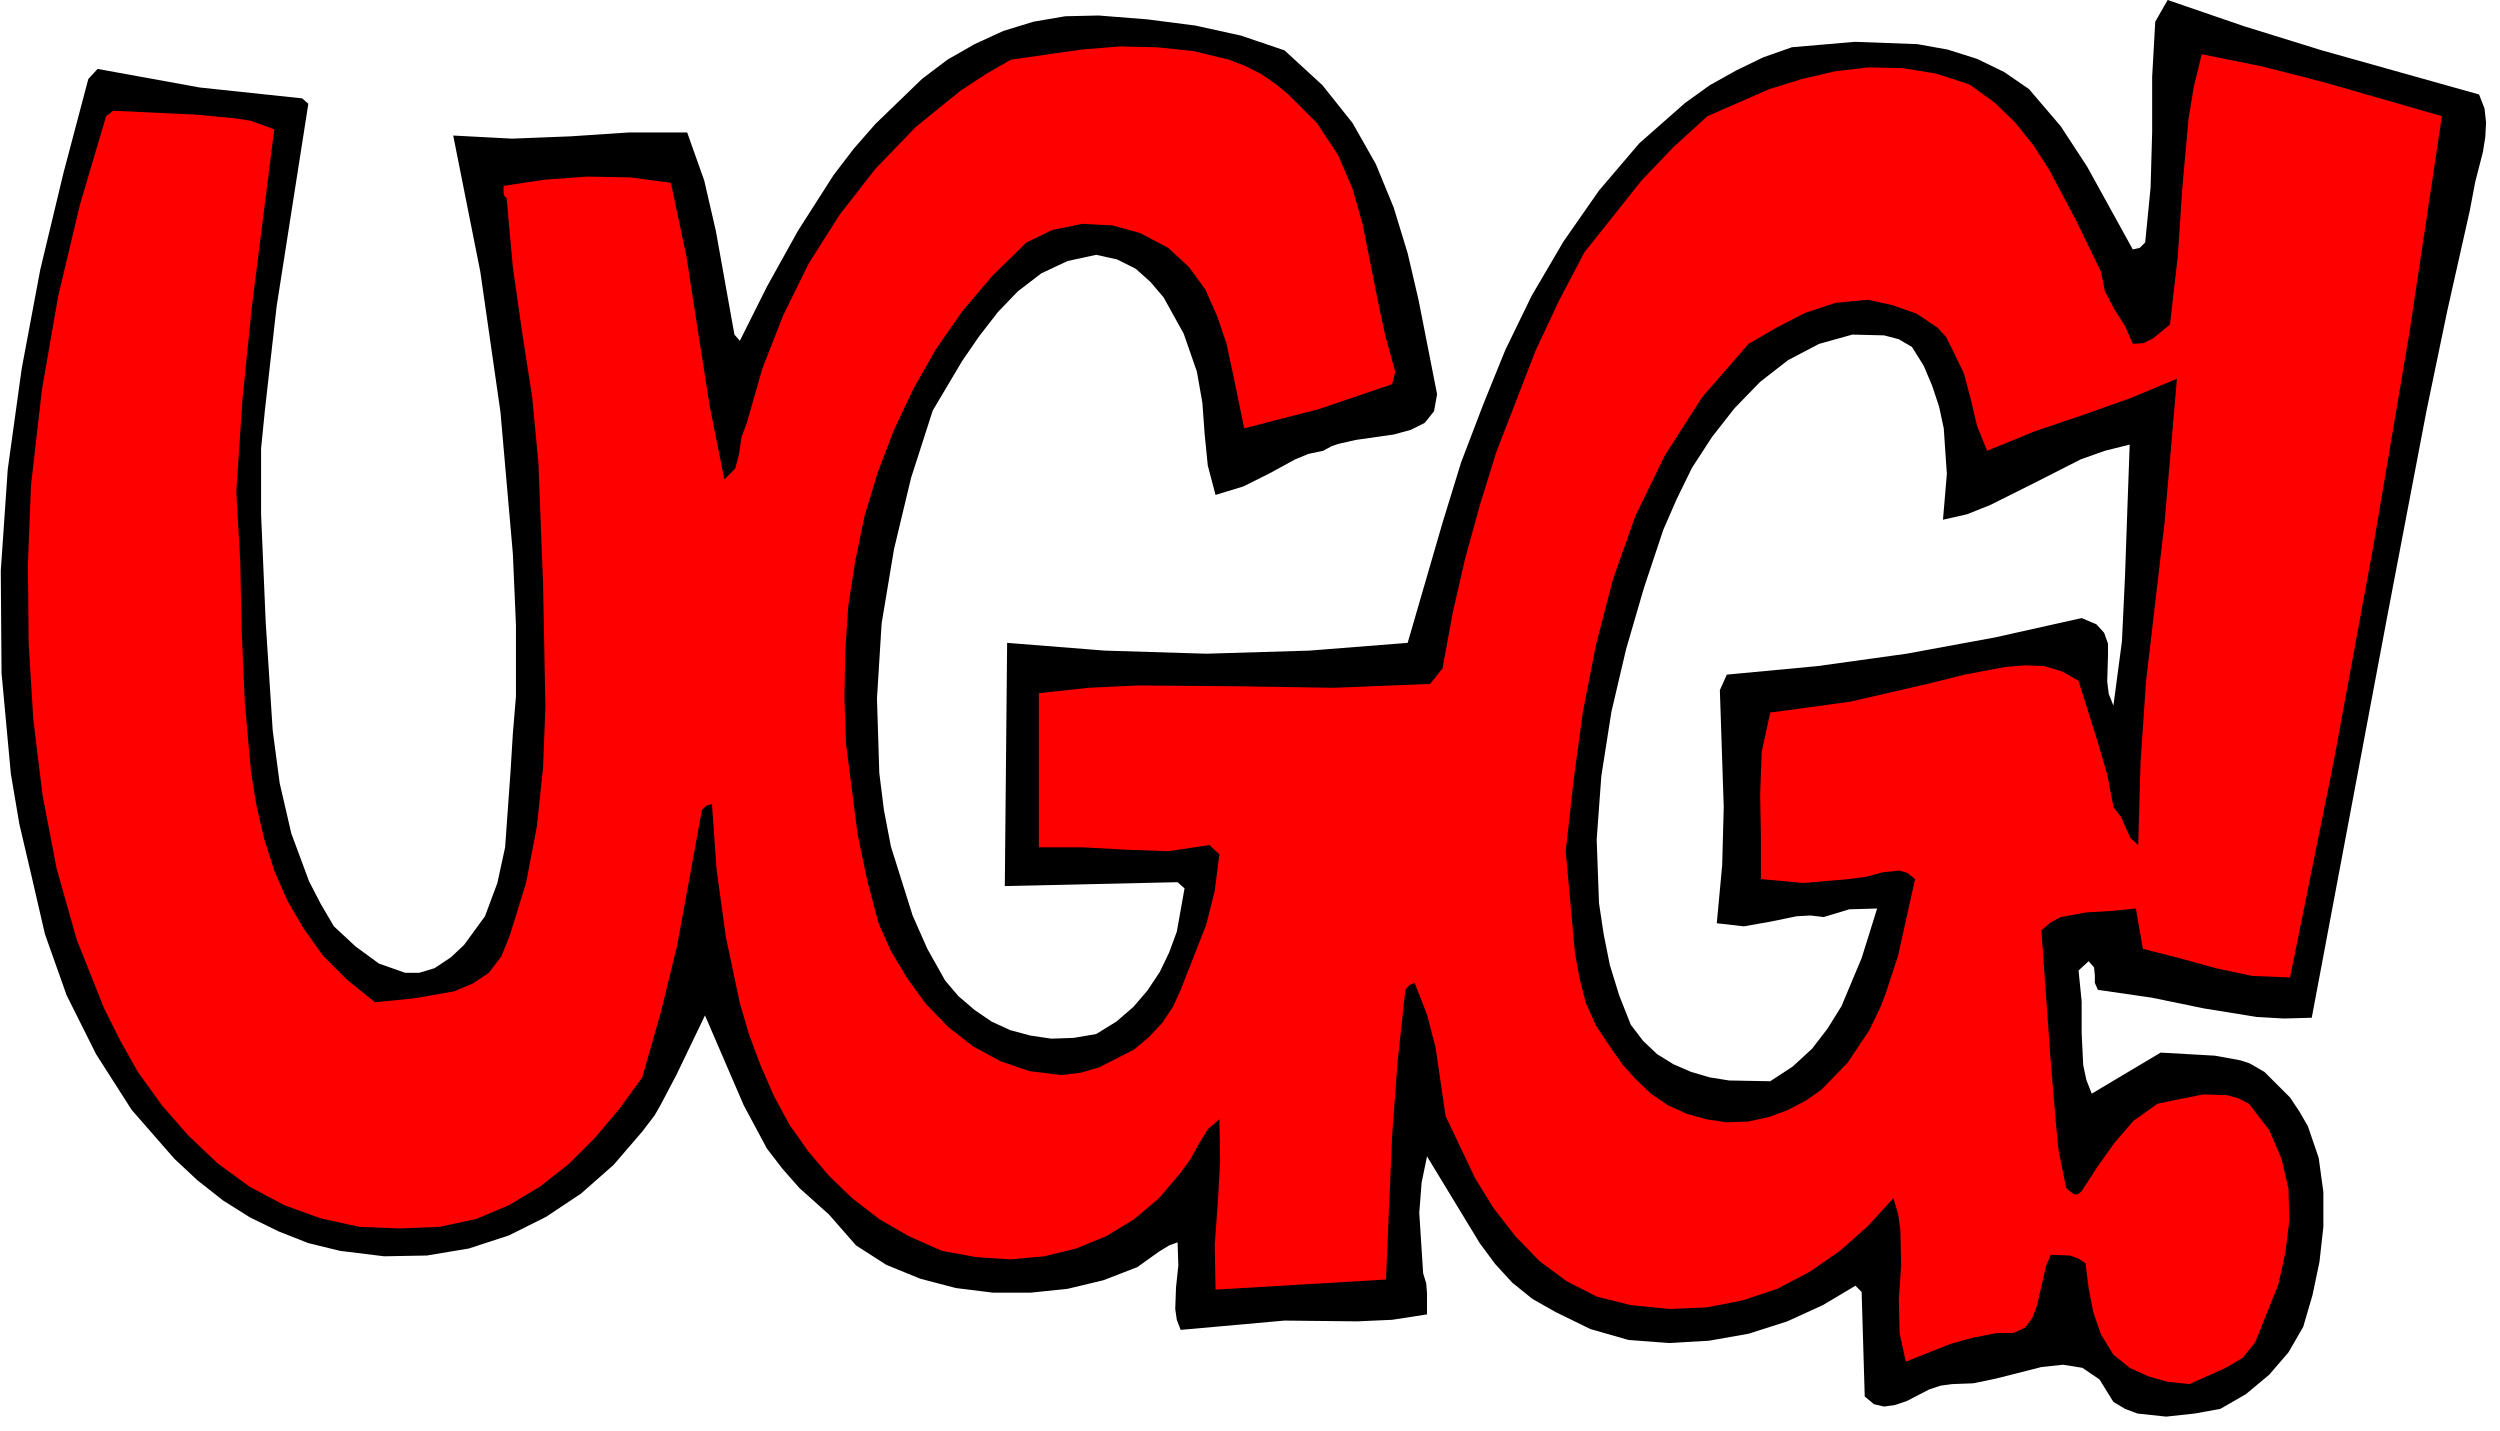 <?xml version="1.0" encoding="UTF-8" standalone="no"?>
<svg
   xmlns:dc="http://purl.org/dc/elements/1.1/"
   xmlns:cc="http://creativecommons.org/ns#"
   xmlns:rdf="http://www.w3.org/1999/02/22-rdf-syntax-ns#"
   xmlns:svg="http://www.w3.org/2000/svg"
   xmlns="http://www.w3.org/2000/svg"
   xmlns:sodipodi="http://sodipodi.sourceforge.net/DTD/sodipodi-0.dtd"
   xmlns:inkscape="http://www.inkscape.org/namespaces/inkscape"
   version="1.0"
   width="56.903mm"
   height="32.561mm"
   id="svg12"
   sodipodi:docname="CC140058.WMF">
  <sodipodi:namedview
     pagecolor="#ffffff"
     bordercolor="#666666"
     borderopacity="1"
     objecttolerance="10"
     gridtolerance="10"
     guidetolerance="10"
     inkscape:pageopacity="0"
     inkscape:pageshadow="2"
     inkscape:window-width="640"
     inkscape:window-height="480"
     id="namedview14" />
  <defs
     id="defs6">
    <clipPath
       clipPathUnits="userSpaceOnUse"
       id="clipWmfPath1">
      <path
         d="M 0,0 L 214.933,0 L 214.933,122.933 L 0,122.933 z"
         id="path2" />
    </clipPath>
    <pattern
       id="WMFhbasepattern"
       patternUnits="userSpaceOnUse"
       width="6"
       height="6"
       x="0"
       y="0" />
  </defs>
  <path
     style="fill:#000000;fill-rule:evenodd;fill-opacity:1;stroke:none;"
     clip-path="url(#clipWmfPath1)"
     d="  M 213.267,8.129   L 213.734,9.328   L 213.867,10.528   L 213.8,11.794   L 213.6,13.06   L 212.934,15.658   L 212.467,18.124   L 210.535,26.719   L 208.735,35.381   L 205.403,52.838   L 198.872,87.553   L 196.472,87.619   L 194.14,87.486   L 189.608,86.753   L 185.076,85.82   L 180.477,85.154   L 180.211,84.554   L 180.211,83.888   L 180.144,83.222   L 179.678,82.689   L 178.811,83.488   L 179.078,86.153   L 179.078,88.885   L 179.211,91.617   L 179.478,92.883   L 179.944,94.082   L 185.876,90.551   L 190.541,90.817   L 192.74,91.217   L 193.54,91.484   L 194.806,92.217   L 197.006,94.415   L 197.805,95.615   L 198.538,96.881   L 199.471,99.613   L 199.871,102.544   L 199.871,105.543   L 199.538,108.541   L 198.938,111.406   L 198.139,114.138   L 196.872,116.337   L 195.206,118.269   L 193.207,119.935   L 191.007,121.201   L 188.808,121.601   L 186.342,121.867   L 183.876,121.601   L 182.81,121.201   L 181.81,120.601   L 180.611,118.669   L 179.144,117.67   L 177.478,117.403   L 175.612,117.603   L 171.68,118.602   L 169.747,119.002   L 167.948,119.069   L 166.948,119.202   L 165.949,119.535   L 164.016,120.535   L 163.016,120.868   L 162.083,121.001   L 161.217,120.801   L 160.417,120.135   L 160.15,111.14   L 159.617,110.607   L 156.818,112.272   L 153.752,113.672   L 150.42,114.738   L 147.021,115.337   L 143.555,115.537   L 140.09,115.271   L 136.824,114.338   L 133.825,112.872   L 131.826,111.739   L 130.093,110.34   L 128.627,108.741   L 127.294,106.942   L 122.762,99.479   L 122.295,101.745   L 122.095,104.343   L 122.429,109.541   L 122.695,110.407   L 122.762,111.273   L 122.762,113.072   L 119.763,113.538   L 116.764,113.672   L 110.499,113.605   L 101.569,114.405   L 101.235,113.538   L 101.102,112.606   L 101.169,110.74   L 101.369,108.874   L 101.302,106.875   L 100.569,107.142   L 99.702,107.675   L 97.836,109.008   L 94.904,110.14   L 91.838,110.873   L 88.639,111.206   L 85.44,111.206   L 82.241,110.807   L 79.175,110.007   L 76.243,108.808   L 73.644,107.142   L 71.311,104.477   L 68.779,102.211   L 67.312,100.546   L 65.98,98.813   L 63.98,95.082   L 60.648,87.353   L 58.182,92.483   L 56.849,95.015   L 56.316,95.948   L 55.25,97.347   L 52.784,100.212   L 49.985,102.678   L 46.985,104.677   L 43.786,106.276   L 40.321,107.408   L 36.722,108.008   L 33.056,108.075   L 29.258,107.608   L 26.525,106.942   L 23.993,105.943   L 21.527,104.743   L 19.194,103.277   L 16.995,101.545   L 14.995,99.679   L 11.33,95.482   L 8.264,90.684   L 5.732,85.62   L 3.865,80.356   L 2.666,75.159   L 1.666,70.895   L 0.933,66.564   L 0.133,57.902   L 0.067,49.107   L 0.666,40.378   L 1.866,31.716   L 3.466,23.187   L 5.465,14.859   L 7.598,6.796   L 8.397,5.93   L 17.195,7.529   L 25.992,8.462   L 26.525,8.928   L 23.793,26.386   L 22.793,35.248   L 22.46,38.579   L 22.46,44.243   L 22.86,53.571   L 23.459,62.833   L 24.059,67.363   L 25.059,71.694   L 26.592,75.826   L 27.591,77.758   L 28.724,79.69   L 30.591,81.423   L 32.59,82.888   L 34.856,83.688   L 36.055,83.688   L 37.388,83.288   L 38.788,82.355   L 39.921,81.289   L 41.72,78.824   L 42.787,75.959   L 43.453,72.894   L 43.92,66.364   L 44.12,63.099   L 44.386,59.901   L 44.386,53.771   L 44.12,47.641   L 43.053,35.447   L 41.321,23.387   L 38.988,11.66   L 44.053,11.927   L 49.118,11.727   L 54.117,11.394   L 59.115,11.394   L 60.581,15.525   L 61.581,19.856   L 63.18,28.784   L 63.647,29.317   L 65.98,24.653   L 68.645,19.856   L 71.711,15.059   L 73.444,12.793   L 75.31,10.661   L 79.309,6.796   L 81.508,5.131   L 83.841,3.798   L 86.307,2.665   L 88.906,1.866   L 91.638,1.399   L 94.504,1.333   L 98.703,1.666   L 102.835,2.199   L 106.767,3.065   L 110.499,4.331   L 113.765,7.329   L 116.364,10.594   L 118.363,14.126   L 119.896,17.857   L 121.096,21.788   L 122.029,25.786   L 123.628,33.915   L 123.362,35.381   L 122.562,36.38   L 121.362,36.98   L 119.896,37.38   L 116.63,37.846   L 115.164,38.179   L 114.564,38.379   L 113.831,38.779   L 112.565,39.046   L 111.432,39.512   L 109.233,40.711   L 106.967,41.844   L 104.568,42.577   L 103.901,40.045   L 103.635,37.38   L 103.435,34.648   L 102.968,31.983   L 101.835,28.718   L 100.102,25.586   L 98.969,24.254   L 97.703,23.121   L 96.104,22.321   L 94.304,21.921   L 91.838,22.454   L 89.572,23.521   L 87.573,25.053   L 85.84,26.852   L 84.241,28.918   L 82.774,31.05   L 80.242,35.314   L 78.376,41.111   L 76.909,47.241   L 75.843,53.638   L 75.443,60.101   L 75.643,66.497   L 76.043,69.696   L 76.643,72.827   L 78.509,78.757   L 79.775,81.622   L 81.308,84.354   L 82.441,85.687   L 83.841,86.886   L 85.307,87.886   L 86.906,88.619   L 88.639,89.085   L 90.439,89.352   L 92.371,89.285   L 94.304,88.952   L 96.037,87.886   L 97.503,86.62   L 98.703,85.22   L 99.769,83.621   L 100.569,81.956   L 101.235,80.157   L 101.902,76.425   L 101.302,75.892   L 86.44,76.225   L 86.64,55.303   L 95.037,55.97   L 103.768,56.236   L 112.632,55.97   L 121.096,55.303   L 124.095,44.976   L 125.694,39.778   L 127.627,34.715   L 129.493,30.117   L 131.759,25.453   L 134.492,20.789   L 137.557,16.391   L 141.023,12.327   L 144.955,8.862   L 147.088,7.329   L 149.354,6.063   L 151.686,4.931   L 154.152,4.064   L 159.551,3.598   L 164.949,3.798   L 167.548,4.264   L 170.081,5.064   L 172.413,6.197   L 174.546,7.663   L 177.278,10.861   L 179.544,14.326   L 183.476,21.455   L 184.076,21.322   L 184.543,20.855   L 185.009,16.125   L 185.143,11.327   L 185.143,6.596   L 185.409,1.866   L 186.476,0   L 193.073,2.265   L 199.738,4.331   L 213.267,8.129  z    M 164.482,29.85   L 165.482,31.45   L 166.215,33.182   L 166.815,34.981   L 167.215,36.847   L 167.481,40.778   L 167.148,44.709   L 169.214,44.243   L 171.214,43.443   L 175.079,41.511   L 179.011,39.512   L 181.077,38.779   L 183.21,38.246   L 183.01,43.776   L 182.81,49.507   L 182.543,55.17   L 181.81,60.7   L 181.41,59.701   L 181.277,58.635   L 181.344,56.369   L 181.344,55.37   L 181.011,54.437   L 180.344,53.704   L 179.078,53.171   L 171.613,54.837   L 164.016,56.236   L 156.352,57.302   L 148.554,58.035   L 147.954,59.368   L 148.287,69.429   L 148.154,74.426   L 147.688,79.424   L 150.02,79.69   L 152.286,79.29   L 154.552,78.824   L 155.752,78.757   L 156.885,78.891   L 159.084,78.224   L 161.483,78.158   L 160.15,82.422   L 158.418,86.553   L 157.218,88.485   L 155.885,90.218   L 154.219,91.75   L 152.286,93.016   L 148.754,92.95   L 147.088,92.683   L 145.488,92.217   L 143.955,91.55   L 142.556,90.684   L 141.356,89.551   L 140.29,88.152   L 139.29,85.62   L 138.49,83.022   L 137.957,80.356   L 137.557,77.691   L 137.357,72.228   L 137.757,66.764   L 138.624,61.233   L 139.89,55.836   L 141.423,50.573   L 143.089,45.575   L 144.222,42.977   L 145.555,40.245   L 147.288,37.58   L 149.22,35.114   L 151.42,32.849   L 153.819,30.983   L 156.485,29.584   L 159.351,28.784   L 162.083,28.851   L 163.349,29.184   L 164.482,29.85  z   "
     id="path8" />
  <path
     style="fill:#ff0000;fill-rule:evenodd;fill-opacity:1;stroke:none;"
     clip-path="url(#clipWmfPath1)"
     d="  M 110.832,8.129   L 113.298,10.594   L 115.098,13.326   L 116.364,16.258   L 117.23,19.323   L 118.497,25.719   L 119.163,28.851   L 120.029,31.983   L 119.763,33.049   L 113.498,35.181   L 107.033,36.847   L 106.034,31.983   L 105.501,29.517   L 104.701,27.185   L 103.701,24.92   L 102.302,22.988   L 100.502,21.322   L 98.103,20.056   L 95.704,19.389   L 93.104,19.256   L 90.505,19.789   L 88.306,20.855   L 85.374,23.72   L 82.774,26.785   L 80.508,30.05   L 78.576,33.449   L 76.909,36.98   L 75.51,40.645   L 74.377,44.376   L 73.577,48.241   L 72.977,52.105   L 72.711,56.036   L 72.644,59.967   L 72.777,63.965   L 73.777,71.761   L 74.577,75.626   L 75.577,79.424   L 76.643,81.822   L 78.042,84.154   L 79.642,86.353   L 81.575,88.352   L 83.707,90.018   L 86.04,91.284   L 88.573,92.15   L 91.305,92.483   L 92.971,92.283   L 94.571,91.817   L 97.57,90.284   L 98.836,89.218   L 99.969,88.019   L 100.902,86.62   L 101.569,85.154   L 103.768,79.557   L 104.501,76.625   L 104.901,73.493   L 104.034,72.694   L 100.502,73.227   L 96.837,73.094   L 93.171,72.894   L 89.372,72.894   L 89.372,59.634   L 93.638,59.168   L 97.903,58.968   L 106.367,59.035   L 114.764,59.168   L 123.029,58.835   L 124.095,57.502   L 124.961,52.771   L 126.028,48.107   L 127.294,43.51   L 128.693,38.979   L 132.092,30.184   L 134.092,25.919   L 136.291,21.722   L 141.223,15.525   L 143.955,12.66   L 146.888,9.995   L 152.219,7.663   L 155.019,6.796   L 157.884,6.13   L 160.75,5.797   L 163.683,5.863   L 166.548,6.33   L 169.414,7.263   L 171.547,8.795   L 173.346,10.528   L 174.946,12.527   L 176.279,14.592   L 178.611,18.99   L 180.744,23.387   L 181.077,25.053   L 181.877,26.586   L 182.81,28.051   L 183.476,29.584   L 184.409,29.517   L 185.209,29.118   L 186.675,27.918   L 187.342,22.121   L 187.742,16.125   L 188.275,10.194   L 188.741,7.396   L 189.408,4.664   L 194.673,5.73   L 199.871,7.063   L 210.068,9.995   L 207.269,28.651   L 204.137,47.174   L 200.738,65.631   L 197.006,84.088   L 193.74,83.954   L 190.608,83.288   L 187.475,82.422   L 184.343,81.622   L 183.743,78.158   L 181.744,78.358   L 179.478,78.491   L 177.278,78.891   L 176.412,79.357   L 175.612,80.023   L 176.412,91.284   L 176.878,96.814   L 177.078,98.88   L 177.745,102.211   L 178.411,102.744   L 178.745,102.744   L 179.078,102.478   L 180.411,100.412   L 181.877,98.347   L 183.543,96.414   L 185.609,94.949   L 187.542,94.549   L 189.541,94.149   L 191.607,94.216   L 192.54,94.482   L 193.473,94.949   L 195.206,97.214   L 196.272,99.679   L 196.872,102.278   L 196.939,105.01   L 196.606,107.742   L 196.006,110.473   L 194.007,115.471   L 192.94,116.803   L 191.474,117.67   L 188.342,119.069   L 186.476,118.869   L 184.809,118.402   L 183.21,117.67   L 181.81,116.537   L 180.744,114.804   L 180.077,112.872   L 179.678,110.807   L 179.411,108.674   L 178.811,108.275   L 178.078,108.008   L 176.412,107.942   L 176.012,108.941   L 175.746,110.074   L 175.212,112.406   L 174.812,113.405   L 174.213,114.205   L 173.213,114.671   L 171.813,114.671   L 169.747,115.071   L 167.815,115.604   L 163.949,117.137   L 163.416,114.671   L 163.349,111.806   L 163.549,108.808   L 163.483,105.809   L 163.283,104.41   L 162.883,103.077   L 160.684,105.476   L 158.284,107.608   L 155.685,109.407   L 152.886,110.873   L 149.887,111.873   L 146.821,112.472   L 143.622,112.606   L 140.29,112.272   L 137.357,111.54   L 134.758,110.207   L 132.426,108.475   L 130.36,106.342   L 128.493,103.944   L 126.894,101.345   L 124.361,96.015   L 123.495,90.085   L 122.762,87.286   L 121.696,84.554   L 121.229,84.754   L 120.896,85.154   L 120.229,91.35   L 119.763,97.614   L 119.23,110.074   L 104.568,110.94   L 104.501,107.075   L 104.768,103.411   L 104.967,99.879   L 104.901,96.281   L 103.901,97.147   L 103.168,98.347   L 102.435,99.679   L 101.569,100.879   L 99.702,103.077   L 97.57,104.876   L 95.17,106.342   L 92.571,107.408   L 89.839,108.075   L 86.906,108.341   L 83.974,108.141   L 81.042,107.608   L 78.176,106.342   L 75.643,104.876   L 73.311,103.077   L 71.311,101.145   L 69.512,99.013   L 67.912,96.748   L 66.579,94.282   L 65.446,91.684   L 64.447,89.018   L 63.647,86.287   L 62.447,80.623   L 61.648,74.826   L 61.248,69.163   L 60.781,69.296   L 60.381,69.696   L 58.249,81.356   L 56.849,87.086   L 55.25,92.683   L 53.317,95.348   L 51.184,97.88   L 48.918,100.146   L 46.452,102.078   L 43.786,103.677   L 40.921,104.876   L 37.788,105.543   L 34.389,105.676   L 30.924,105.543   L 27.591,104.81   L 24.459,103.677   L 21.46,102.078   L 18.728,100.079   L 16.195,97.68   L 13.929,95.082   L 11.863,92.217   L 10.33,89.485   L 8.931,86.686   L 6.598,80.823   L 4.865,74.693   L 3.666,68.43   L 2.866,61.9   L 2.466,55.303   L 2.399,48.574   L 2.666,41.777   L 3.599,33.582   L 4.998,25.52   L 6.865,17.657   L 9.131,9.995   L 9.73,9.528   L 16.861,9.861   L 20.327,10.194   L 21.593,10.394   L 23.593,11.127   L 21.66,26.452   L 20.86,34.315   L 20.327,42.31   L 20.66,48.174   L 20.794,54.304   L 21.06,60.434   L 21.593,66.431   L 22.06,69.296   L 22.726,72.161   L 23.593,74.893   L 24.726,77.491   L 26.125,79.89   L 27.791,82.222   L 29.857,84.288   L 32.257,86.22   L 35.589,85.887   L 39.055,85.287   L 40.654,84.621   L 42.054,83.688   L 43.12,82.289   L 43.853,80.49   L 45.253,75.959   L 46.186,71.095   L 46.719,66.031   L 46.919,60.834   L 46.719,50.239   L 46.319,39.845   L 45.786,34.181   L 44.919,28.585   L 44.12,22.988   L 43.586,17.057   L 43.387,16.858   L 43.32,16.591   L 43.32,15.991   L 46.852,15.458   L 50.518,15.192   L 54.183,15.258   L 57.715,15.725   L 59.048,22.055   L 60.048,28.518   L 61.048,34.914   L 62.314,41.244   L 63.247,40.311   L 63.58,39.046   L 63.78,37.646   L 64.247,36.38   L 65.58,31.716   L 67.379,27.119   L 69.578,22.654   L 72.244,18.457   L 75.31,14.525   L 78.776,10.927   L 82.641,7.796   L 84.774,6.397   L 86.973,5.131   L 93.038,4.264   L 96.303,3.998   L 99.502,4.064   L 102.701,4.398   L 105.701,5.131   L 107.1,5.664   L 108.433,6.33   L 109.699,7.196   L 110.832,8.129  z    M 167.948,30.05   L 168.948,32.116   L 169.547,34.381   L 170.081,36.647   L 170.947,38.779   L 175.012,37.113   L 179.144,35.714   L 183.276,34.248   L 187.275,32.582   L 186.209,44.976   L 184.609,58.702   L 184.143,65.631   L 183.943,72.694   L 183.276,72.094   L 182.877,71.228   L 182.477,70.295   L 181.81,69.429   L 181.277,66.631   L 180.477,63.899   L 178.811,58.568   L 177.412,57.769   L 175.879,57.302   L 174.213,57.236   L 172.547,57.369   L 169.014,58.035   L 165.815,58.835   L 159.151,60.367   L 152.286,61.3   L 151.553,64.698   L 151.42,68.363   L 151.486,72.094   L 151.486,75.626   L 155.152,75.959   L 159.017,75.626   L 160.55,75.426   L 162.016,75.026   L 163.416,74.893   L 164.082,75.093   L 164.749,75.626   L 163.283,82.222   L 162.216,85.487   L 161.75,86.686   L 160.817,88.619   L 158.951,91.417   L 156.685,93.749   L 155.352,94.682   L 153.819,95.482   L 152.219,96.081   L 150.42,96.481   L 148.554,96.548   L 146.754,96.281   L 145.088,95.815   L 143.489,95.082   L 142.023,94.082   L 140.756,92.883   L 139.557,91.55   L 138.49,90.018   L 137.291,88.219   L 136.424,86.287   L 135.891,84.221   L 135.491,82.022   L 134.692,73.227   L 135.358,67.23   L 136.158,61.3   L 137.291,55.503   L 138.757,49.84   L 140.69,44.376   L 143.222,39.179   L 146.421,34.181   L 150.42,29.584   L 152.819,28.185   L 155.285,26.919   L 157.884,26.053   L 160.684,25.786   L 162.816,26.252   L 164.882,26.985   L 166.682,28.185   L 167.415,28.984   L 167.948,30.05  z   "
     id="path10" />
</svg>
